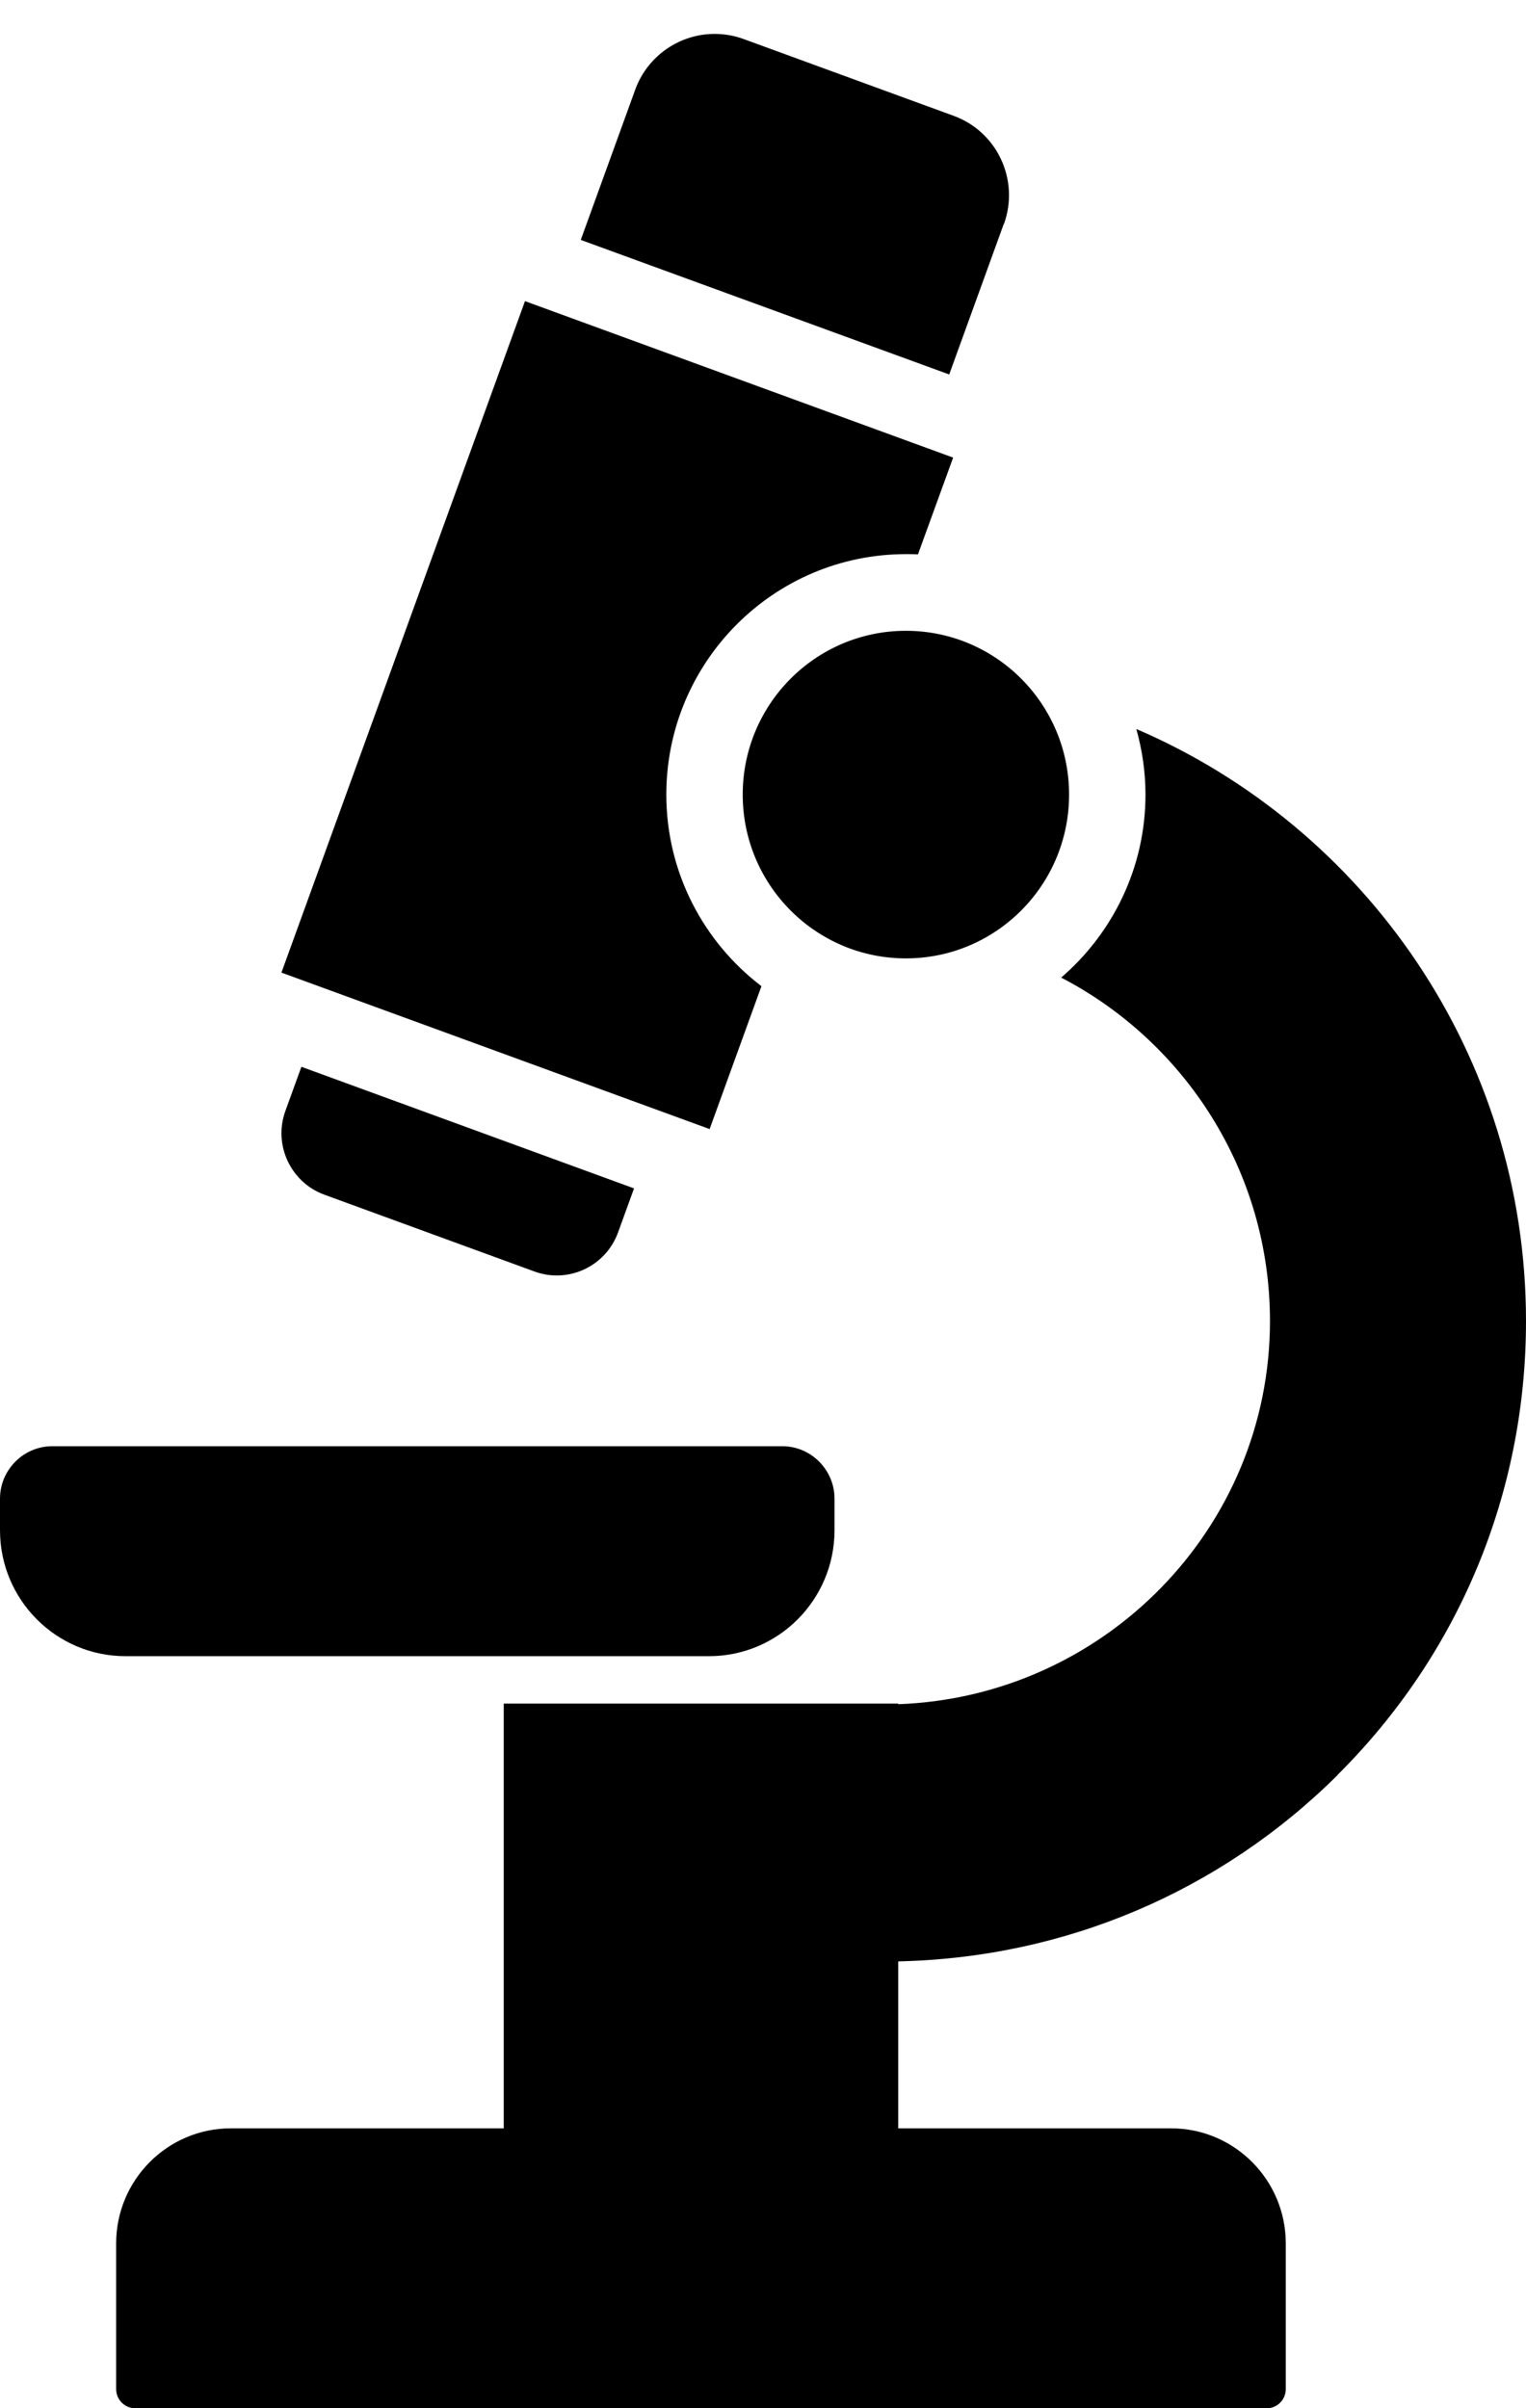 <?xml version="1.0" encoding="UTF-8"?>
<svg width="45px" height="71px" viewBox="0 0 45 71" version="1.1" xmlns="http://www.w3.org/2000/svg" xmlns:xlink="http://www.w3.org/1999/xlink">
    <title>iconMicroscope</title>
    <g id="iconMicroscope" stroke="none" fill="none" transform="translate(0, 0.64)" fill-rule="evenodd" stroke-width="1">
        <g id="_レイヤー_2" transform="translate(0, 0.36)" fill="#000000">
            <path d="M20.907,47.827 C22.951,47.827 24.609,46.164 24.609,44.113 L24.609,43.183 C24.609,42.333 23.915,41.637 23.068,41.637 L1.541,41.637 C0.694,41.637 0,42.333 0,43.183 L0,44.113 C0,46.164 1.657,47.827 3.701,47.827 L20.907,47.827 Z" id="Path" fill-rule="nonzero"></path>
            <path d="M39.439,51.331 C43.023,47.771 45,43.016 45,37.947 C45,30.125 40.261,23.393 33.509,20.492 C33.681,21.108 33.779,21.755 33.779,22.426 C33.779,24.582 32.809,26.516 31.293,27.821 C34.945,29.718 37.45,33.543 37.45,37.947 C37.45,44.045 32.57,49.022 26.487,49.243 L26.487,49.225 L14.855,49.225 L14.855,61.747 L6.807,61.747 C4.941,61.747 3.425,63.268 3.425,65.14 L3.425,69.433 C3.425,69.747 3.677,70 3.99,70 L37.352,70 C37.665,70 37.916,69.747 37.916,69.433 L37.916,65.14 C37.916,63.268 36.4,61.747 34.534,61.747 L26.487,61.747 L26.487,56.825 C31.385,56.721 35.971,54.78 39.445,51.331 L39.439,51.331 Z" id="Path" fill-rule="nonzero"></path>
            <path d="M29.605,5.605 C30.072,4.311 29.409,2.883 28.12,2.414 L21.92,0.148 C21.65,0.049 21.361,0 21.073,0 C20.029,0 19.09,0.659 18.734,1.638 L17.126,6.073 L27.991,10.04 L29.599,5.605 L29.605,5.605 Z" id="Path" fill-rule="nonzero"></path>
            <path d="M9.563,34.221 L15.763,36.487 C16.758,36.851 17.863,36.333 18.225,35.336 L18.697,34.036 L8.888,30.451 L8.416,31.751 C8.053,32.749 8.569,33.857 9.563,34.221 Z" id="Path" fill-rule="nonzero"></path>
            <path d="M22.454,28.074 C20.754,26.78 19.649,24.729 19.649,22.426 C19.649,18.515 22.816,15.337 26.714,15.337 C26.831,15.337 26.953,15.337 27.07,15.343 L28.107,12.491 L15.481,7.878 L8.299,27.674 L20.926,32.287 L22.454,28.074 L22.454,28.074 Z" id="Path" fill-rule="nonzero"></path>
            <ellipse id="Oval" fill-rule="nonzero" cx="26.714" cy="22.426" rx="4.812" ry="4.829"></ellipse>
        </g>
    </g>
</svg>